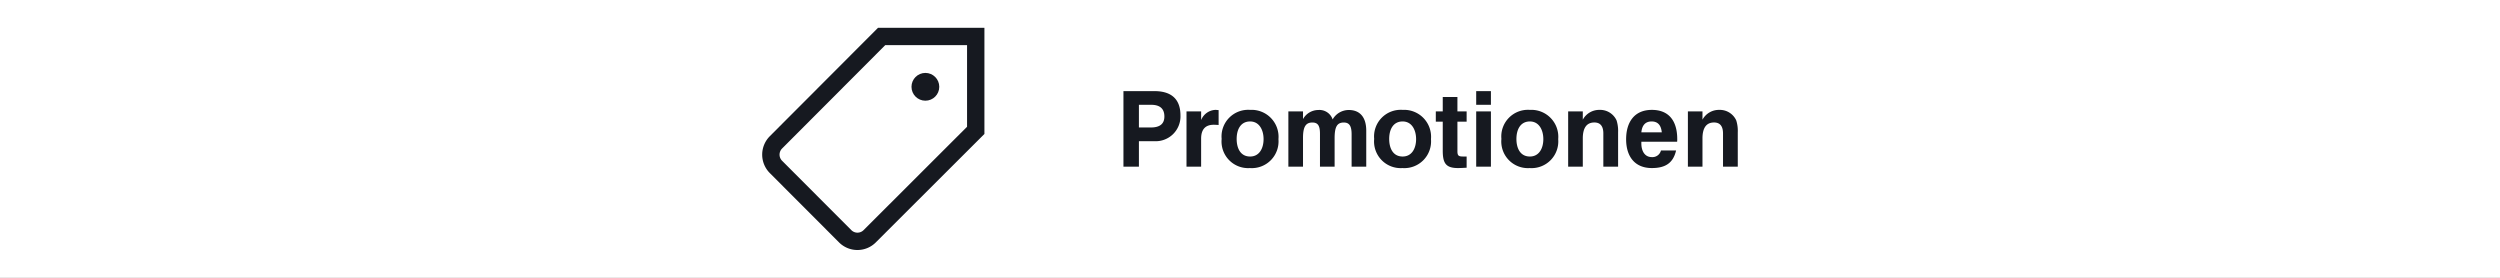 <svg xmlns="http://www.w3.org/2000/svg" xmlns:xlink="http://www.w3.org/1999/xlink" width="360" height="40" viewBox="0 0 360 40"><rect x="0" y="0" width="360" height="40" fill="#808080" stroke="none"/><defs><clipPath id="a"><rect width="360" height="40"/></clipPath></defs><g clip-path="url(#a)"><rect width="360" height="40" fill="#fff"/><g transform="translate(-985.244 -217)"><g transform="translate(1094.981 221)"><g transform="translate(0.019)"><path d="M16.7,0,1.113,15.618a3.756,3.756,0,0,0,0,5.3l9.97,9.985A3.726,3.726,0,0,0,13.734,32h0a3.726,3.726,0,0,0,2.65-1.1L32.019,15.29V0ZM29.519,14.254,14.62,29.137a1.242,1.242,0,0,1-.883.366h0a1.242,1.242,0,0,1-.884-.367l-9.97-9.985a1.252,1.252,0,0,1,0-1.766L17.738,2.5H29.519Z" transform="translate(-0.019)" fill="#161920"/></g><g transform="translate(21.518 6.5)"><circle cx="2" cy="2" r="2" fill="#161920"/></g></g><path d="M3.247-8.908H5.015c1.258,0,1.9.561,1.9,1.683q0,1.581-1.938,1.581H3.247ZM1.02,0H3.247V-3.672H5.406A3.573,3.573,0,0,0,9.231-7.378c0-2.72-1.751-3.5-3.74-3.5H1.02ZM12.206,0V-4.029c0-1.326.6-2.006,1.819-2.006.136,0,.527.017.7.034V-8.143c-.187-.017-.374-.034-.476-.034a2.32,2.32,0,0,0-2.04,1.462V-7.956H10.1V0Zm7.055-6.511c1.309,0,1.938,1.207,1.938,2.55,0,1.275-.578,2.5-1.938,2.5-1.411,0-1.938-1.224-1.938-2.533C17.323-5.338,17.884-6.511,19.261-6.511Zm0,6.715a3.851,3.851,0,0,0,4.08-4.165,3.883,3.883,0,0,0-4.08-4.216,3.835,3.835,0,0,0-4.1,4.182A3.833,3.833,0,0,0,19.261.2ZM26.877,0V-4.148c0-1.581.391-2.21,1.343-2.21.8,0,1.1.459,1.1,1.615V0h2.108V-4.08c0-1.666.357-2.278,1.326-2.278.8,0,1.122.51,1.122,1.7V0h2.108V-5.185c0-1.9-.884-2.975-2.516-2.975A2.664,2.664,0,0,0,31.144-6.8a2,2,0,0,0-2.057-1.36,2.539,2.539,0,0,0-2.21,1.309V-7.956H24.769V0ZM41.225-6.511c1.309,0,1.938,1.207,1.938,2.55,0,1.275-.578,2.5-1.938,2.5-1.411,0-1.938-1.224-1.938-2.533C39.287-5.338,39.848-6.511,41.225-6.511Zm0,6.715a3.851,3.851,0,0,0,4.08-4.165,3.883,3.883,0,0,0-4.08-4.216,3.835,3.835,0,0,0-4.1,4.182A3.833,3.833,0,0,0,41.225.2ZM47-6.477v4.148C47-.578,47.379.2,49.181.2c.289,0,.714-.017,1.258-.051V-1.462h-.306c-.748,0-1.02,0-1.02-.748V-6.477h1.326V-7.956H49.113V-10.03H47v2.074H46v1.479Zm6.936-2.431V-10.88H51.816v1.972Zm0,8.908V-7.956H51.816V0Zm5.61-6.511c1.309,0,1.938,1.207,1.938,2.55,0,1.275-.578,2.5-1.938,2.5-1.411,0-1.938-1.224-1.938-2.533C57.613-5.338,58.174-6.511,59.551-6.511Zm0,6.715a3.851,3.851,0,0,0,4.08-4.165,3.883,3.883,0,0,0-4.08-4.216,3.835,3.835,0,0,0-4.1,4.182A3.833,3.833,0,0,0,59.551.2ZM67.167,0V-4.063c0-1.53.561-2.3,1.666-2.3.867,0,1.292.544,1.292,1.581V0H72.25V-4.947a5,5,0,0,0-.221-1.717,2.6,2.6,0,0,0-2.448-1.513,2.687,2.687,0,0,0-2.414,1.411v-1.19H65.059V0ZM78.421-2.329a1.259,1.259,0,0,1-1.309.952c-1.054,0-1.513-.918-1.513-1.972v-.238H80.75a2.632,2.632,0,0,0,.017-.374c0-2.737-1.292-4.216-3.655-4.216-2.533,0-3.706,1.785-3.706,4.233C73.406-1.53,74.6.2,77.112.2,79,.2,80.172-.476,80.6-2.329ZM75.6-4.947c.1-1.037.6-1.564,1.479-1.564s1.36.527,1.462,1.564ZM84.4,0V-4.063c0-1.53.561-2.3,1.666-2.3.867,0,1.292.544,1.292,1.581V0h2.125V-4.947a5,5,0,0,0-.221-1.717,2.6,2.6,0,0,0-2.448-1.513A2.687,2.687,0,0,0,84.4-6.766v-1.19H82.3V0Z" transform="translate(1146 241)" fill="#161920"/></g></g></svg>